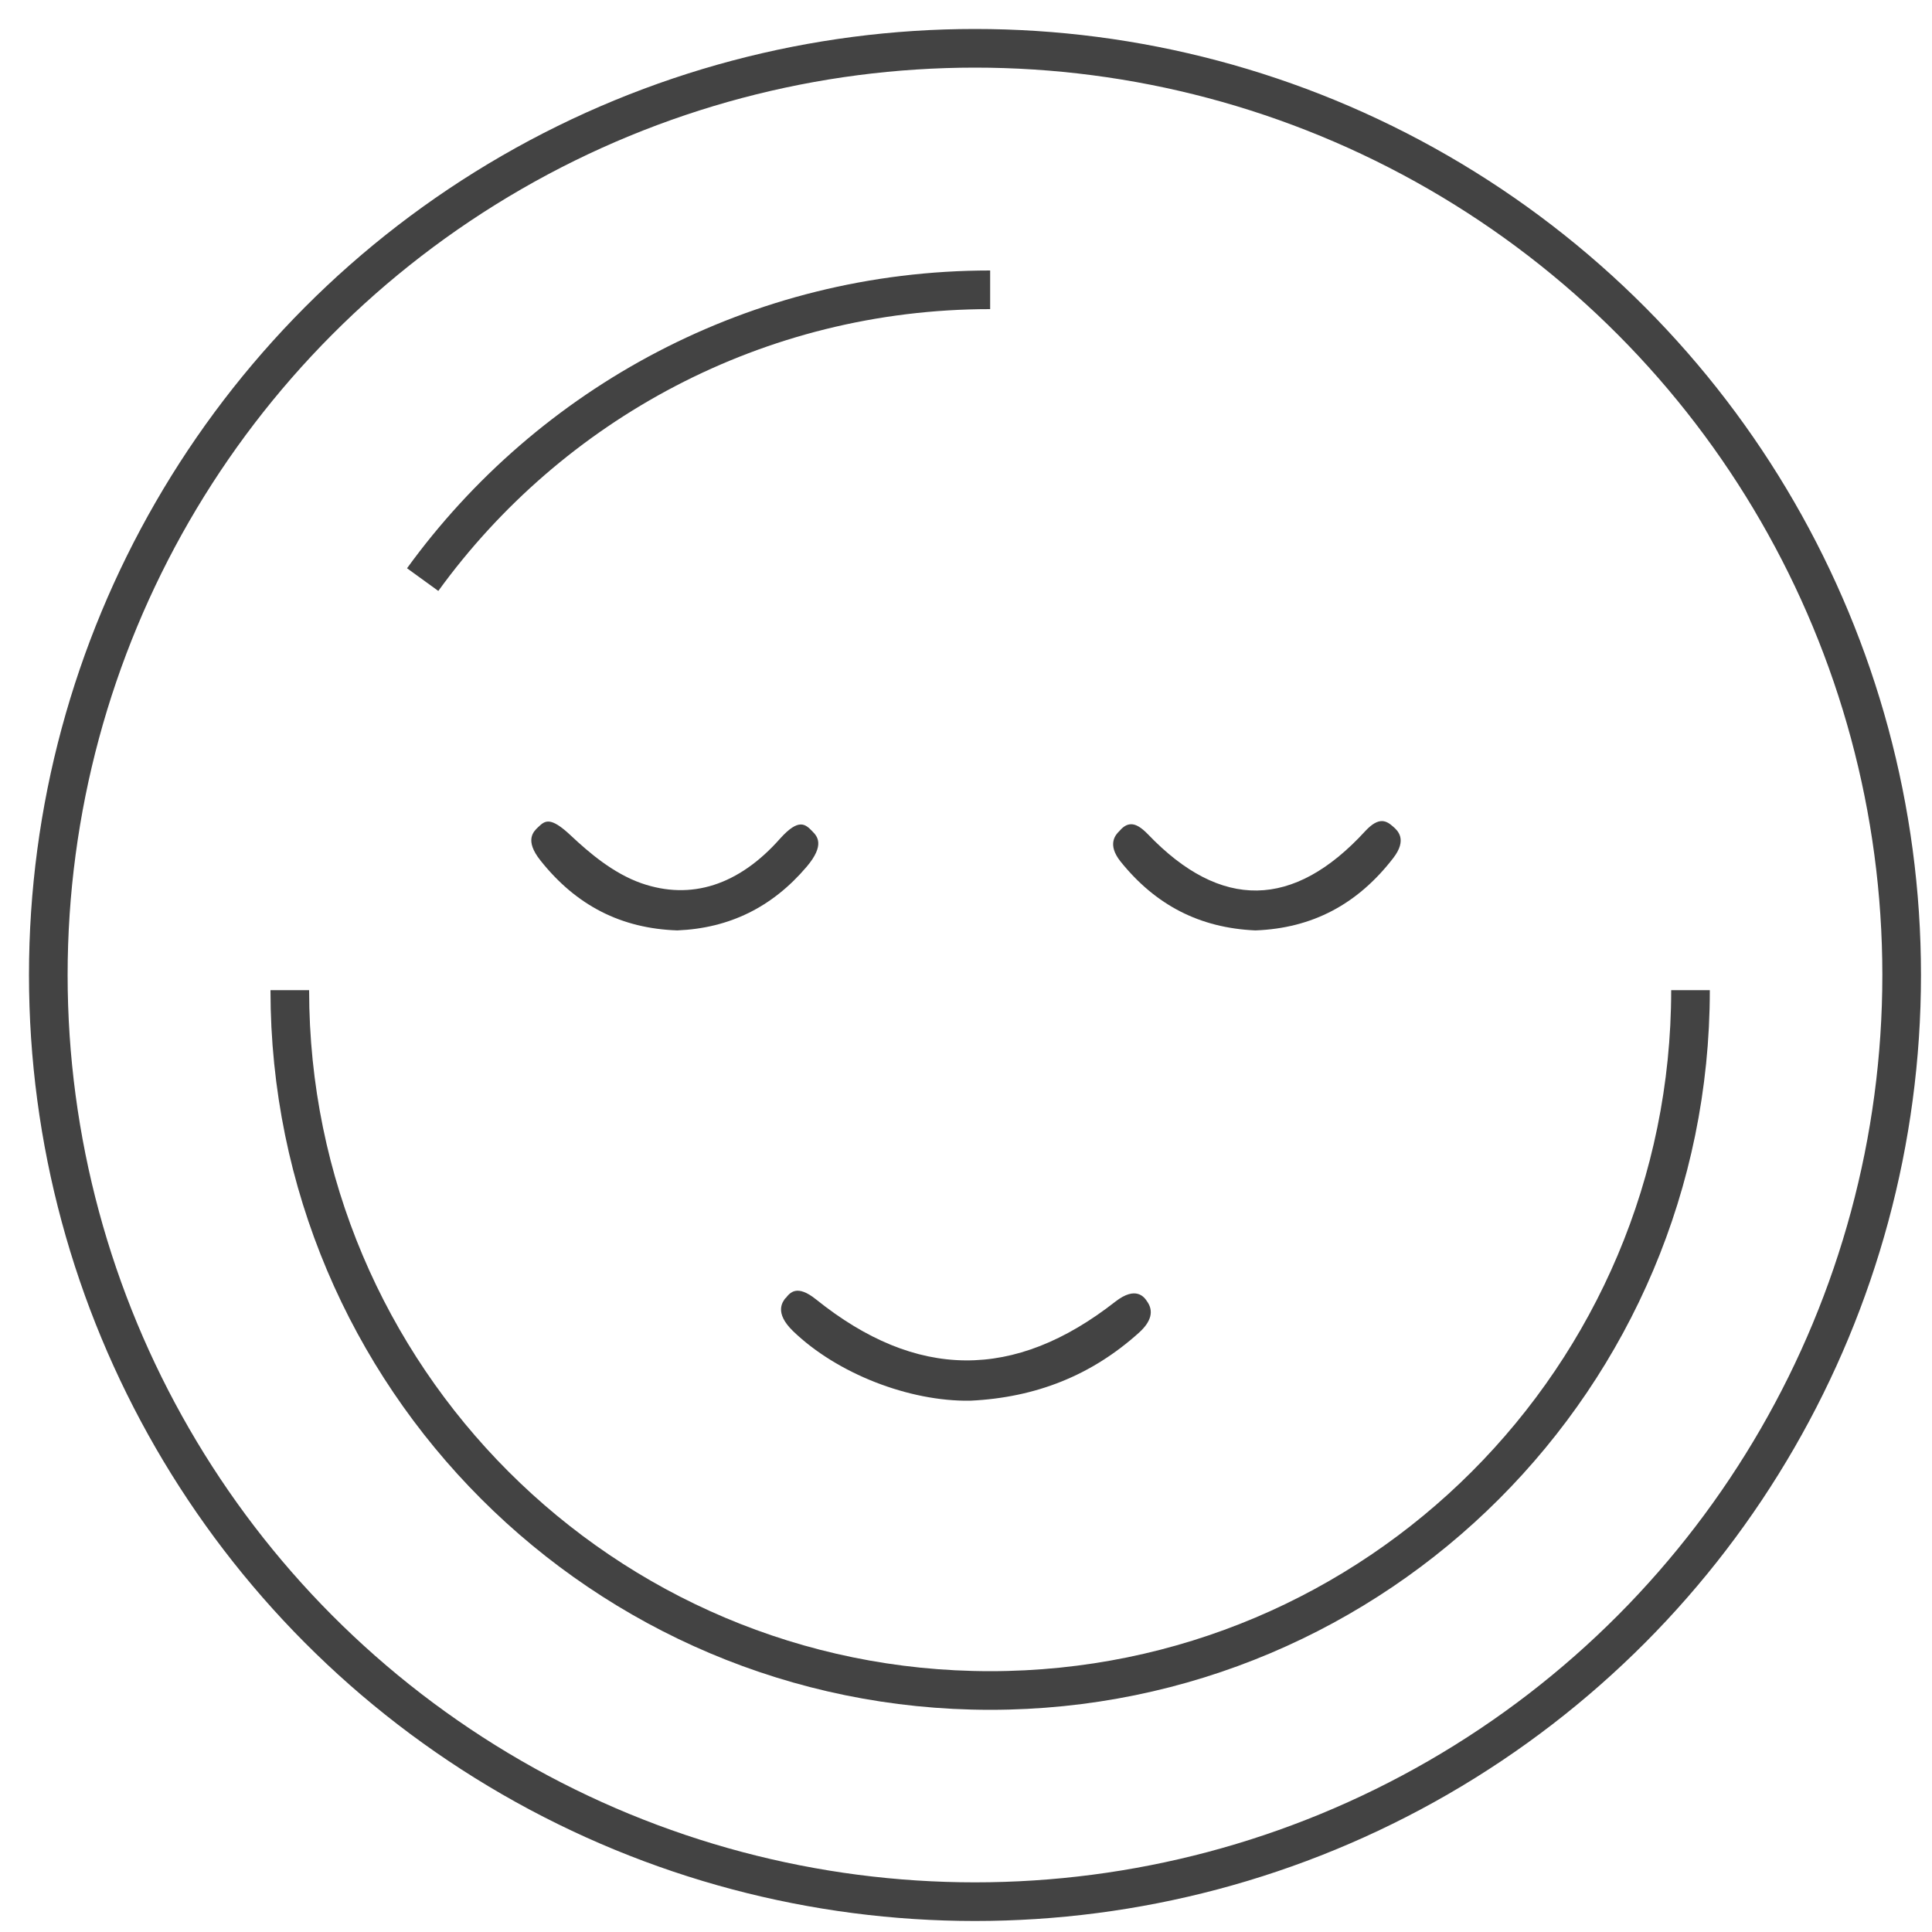 <?xml version="1.0" encoding="UTF-8"?> <svg xmlns="http://www.w3.org/2000/svg" width="40" height="40" viewBox="0 0 40 40" fill="none"> <circle cx="20.186" cy="20.186" r="19.186" stroke="#434343" stroke-width="0.8"></circle> <path d="M25.995 19.263C27.17 19.218 28.106 18.723 28.845 17.766C29.143 17.38 28.935 17.194 28.845 17.116C28.708 16.994 28.553 16.898 28.267 17.206C26.782 18.826 25.274 18.845 23.771 17.277C23.622 17.123 23.515 17.065 23.42 17.065C23.318 17.065 23.241 17.129 23.169 17.213C23.104 17.277 22.913 17.476 23.199 17.836C23.927 18.742 24.839 19.212 25.989 19.263H25.995Z" fill="#434343"></path> <path d="M16.265 26.872C16.206 26.949 16.021 27.174 16.42 27.56C17.332 28.44 18.823 29.019 20.087 29C21.452 28.935 22.603 28.473 23.581 27.592C23.837 27.361 23.891 27.142 23.748 26.943C23.694 26.859 23.521 26.615 23.092 26.949C20.999 28.588 18.972 28.569 16.897 26.904C16.498 26.583 16.355 26.763 16.265 26.879V26.872Z" fill="#434343"></path> <path d="M16.701 17.945C17.088 17.489 16.915 17.309 16.82 17.213C16.677 17.065 16.54 16.93 16.152 17.361C15.3 18.325 14.31 18.646 13.278 18.286C12.694 18.081 12.193 17.65 11.823 17.303C11.388 16.892 11.281 16.994 11.144 17.123C11.048 17.213 10.852 17.393 11.191 17.817C11.931 18.749 12.861 19.224 14.024 19.263C15.097 19.218 15.985 18.787 16.701 17.945Z" fill="#434343"></path> <path d="M35 20.5C35 28.508 28.508 35 20.5 35C12.492 35 6 28.508 6 20.5M20.5 6C15.667 6 11.386 8.365 8.751 12" stroke="#434343" stroke-width="0.8"></path> </svg> 